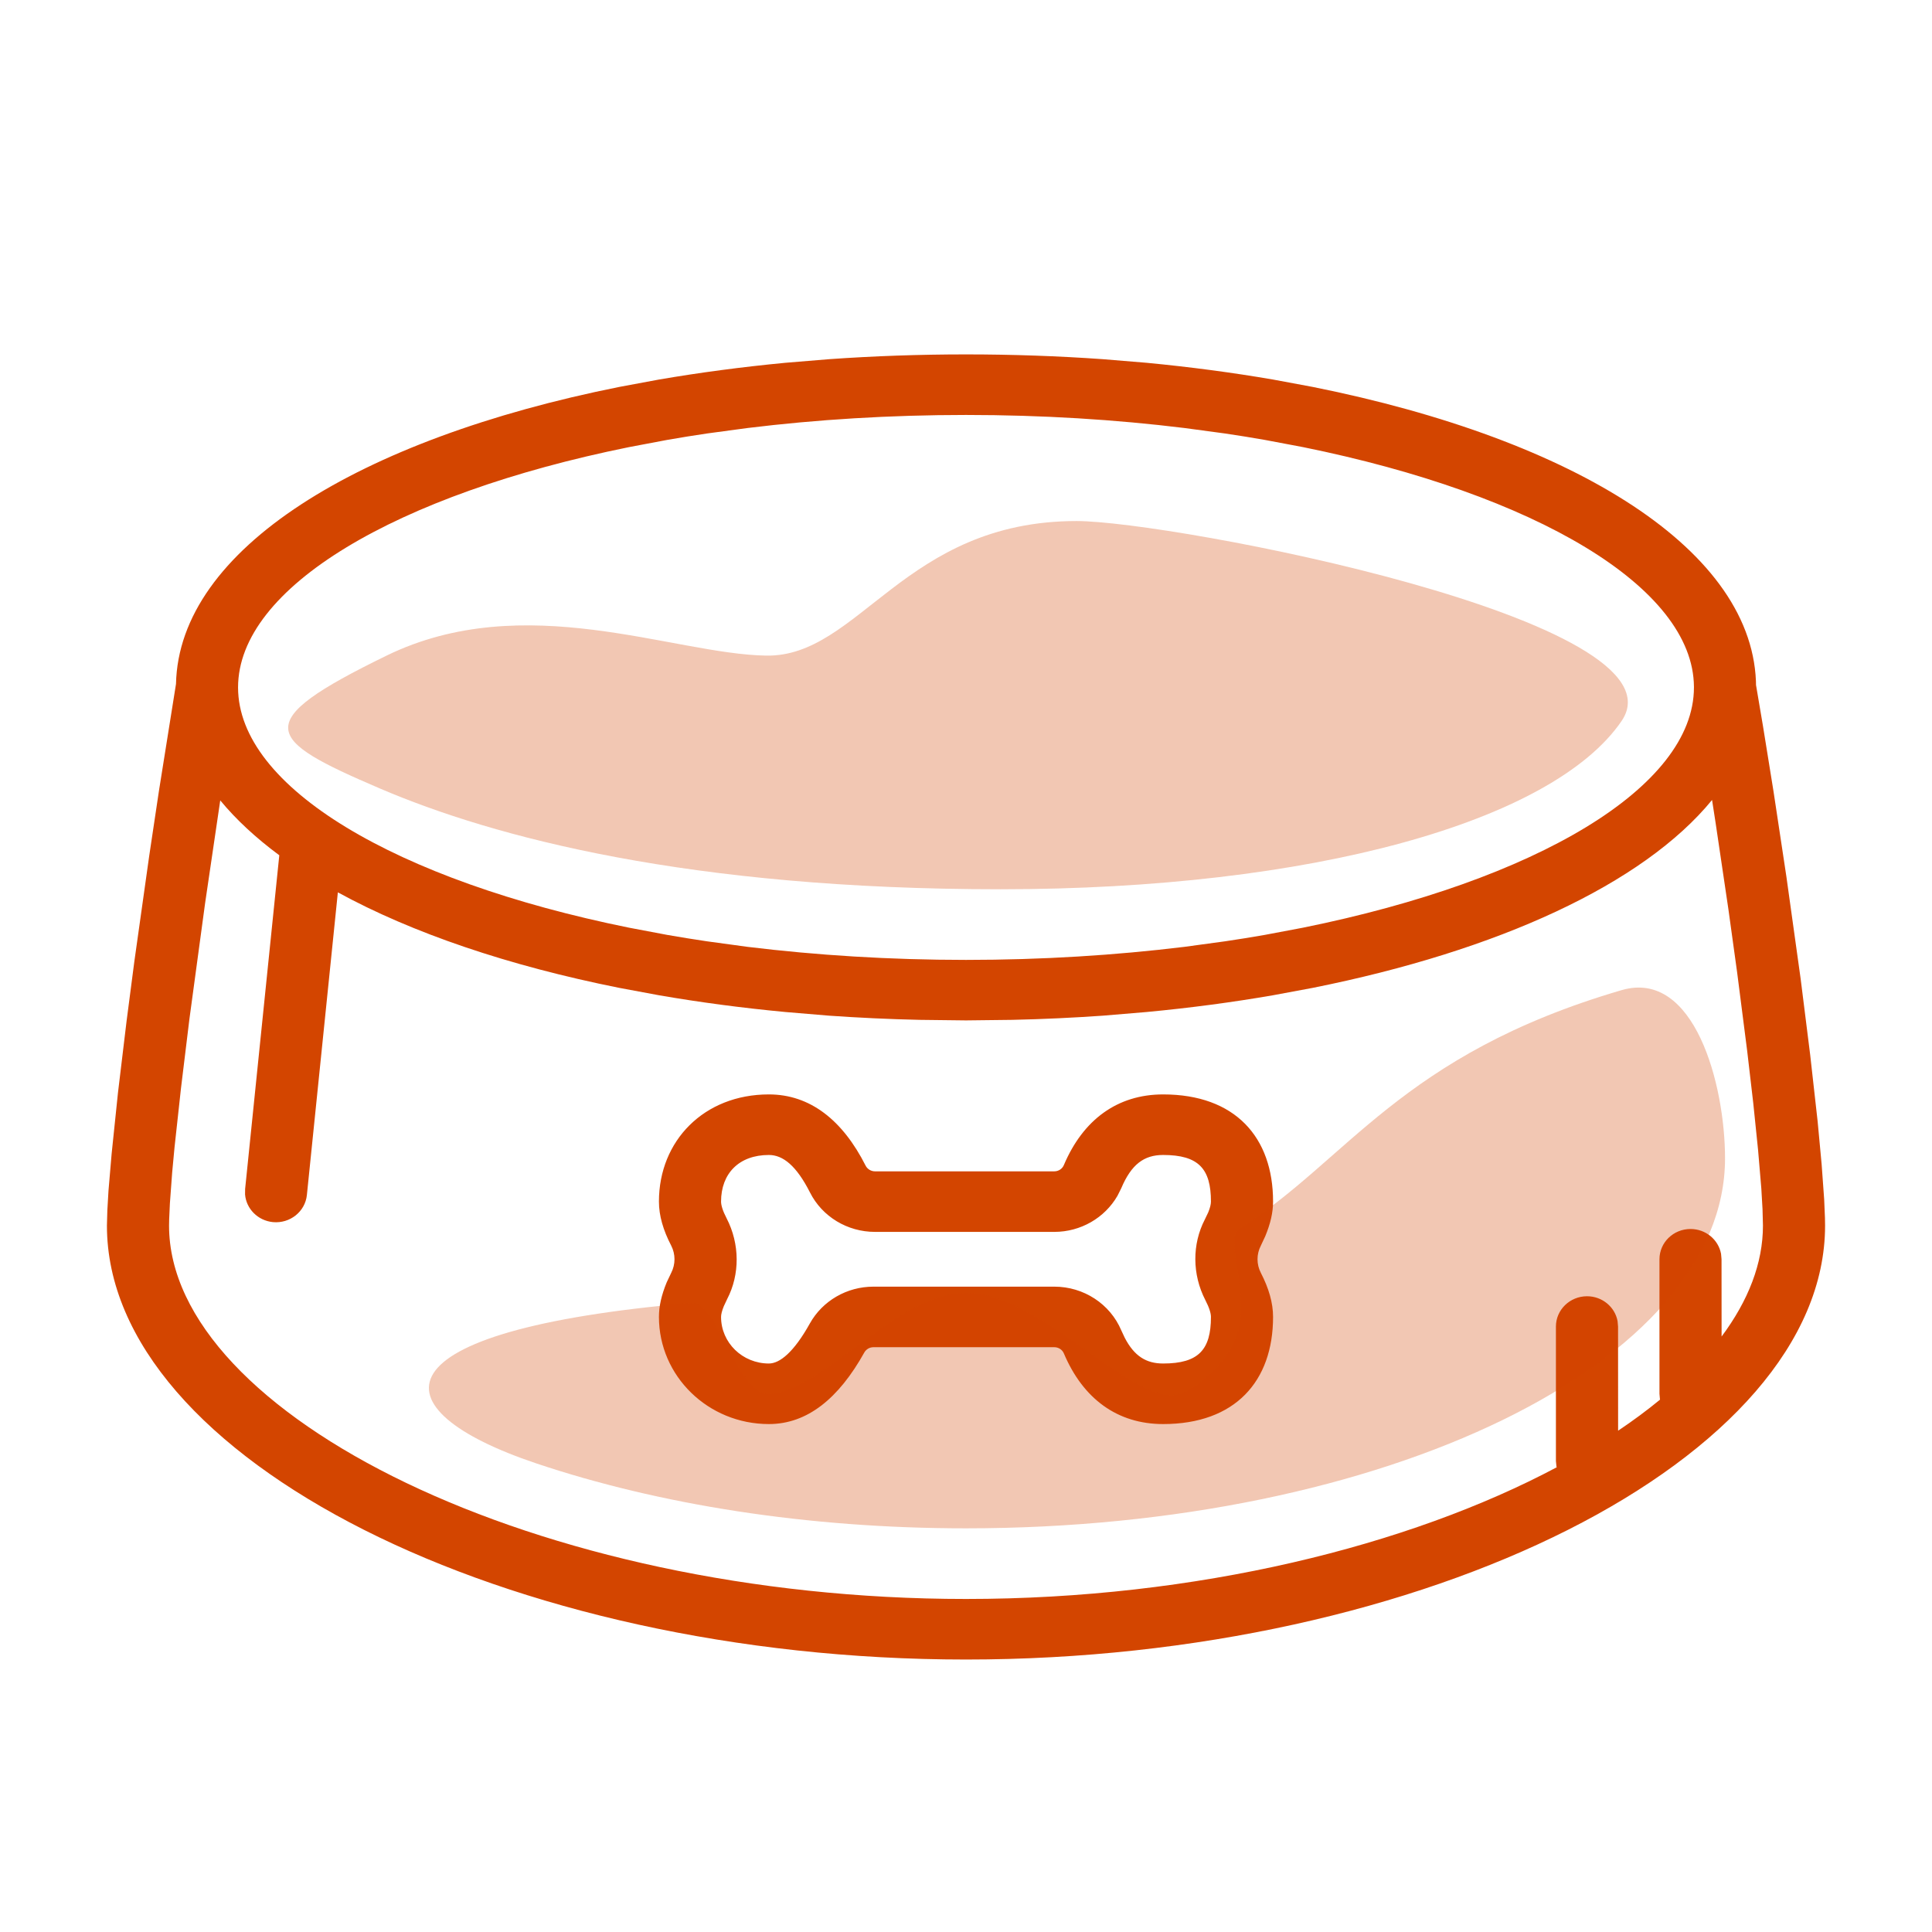 <svg width="32" height="32" viewBox="0 0 32 32" fill="none" xmlns="http://www.w3.org/2000/svg">
<path d="M16 5.87C16.772 5.87 17.528 5.897 18.264 5.949L18.992 6.009C19.714 6.078 20.413 6.171 21.083 6.286L21.744 6.409C26.084 7.278 29.086 9.122 29.086 11.386L29.084 11.339L29.2 12.023L29.375 13.108L29.588 14.518L29.825 16.217L29.982 17.469L30.106 18.576L30.172 19.284L30.214 19.865L30.227 20.172C30.228 20.218 30.229 20.261 30.229 20.3C30.229 24.158 23.61 27.487 16 27.487C8.39 27.487 1.771 24.158 1.771 20.3L1.778 20.046L1.797 19.72L1.849 19.11L1.954 18.099L2.097 16.909L2.225 15.926L2.471 14.179L2.633 13.097L2.915 11.329C2.964 9.092 5.952 7.271 10.256 6.409L10.917 6.286C11.588 6.171 12.286 6.078 13.008 6.009L13.736 5.949C14.472 5.897 15.228 5.87 16 5.87ZM28.357 13.25C27.216 14.644 24.815 15.747 21.744 16.362L21.083 16.485C20.413 16.601 19.714 16.694 18.992 16.762L18.264 16.823C17.773 16.857 17.274 16.881 16.766 16.892L16 16.901L15.234 16.892C14.726 16.881 14.227 16.857 13.736 16.823L13.008 16.762C12.286 16.694 11.588 16.601 10.917 16.485L10.256 16.362C8.422 15.995 6.827 15.454 5.596 14.78L5.083 19.793C5.055 20.068 4.803 20.269 4.52 20.242C4.269 20.217 4.078 20.02 4.059 19.784L4.06 19.693L4.626 14.166C4.239 13.879 3.911 13.576 3.648 13.257L3.397 14.961L3.137 16.881L2.998 18.022L2.891 19.001L2.852 19.416L2.814 19.931L2.802 20.194C2.801 20.233 2.8 20.268 2.8 20.3C2.8 23.424 8.884 26.484 16 26.484C19.819 26.484 23.34 25.603 25.784 24.303C25.782 24.299 25.781 24.295 25.78 24.29L25.771 24.2V21.971C25.771 21.695 26.002 21.47 26.286 21.47C26.538 21.47 26.748 21.647 26.792 21.881L26.8 21.971L26.801 23.697C27.05 23.53 27.282 23.358 27.496 23.182C27.495 23.18 27.494 23.178 27.494 23.176L27.486 23.086V20.857C27.486 20.58 27.716 20.356 28 20.356C28.253 20.356 28.462 20.533 28.506 20.767L28.514 20.857L28.515 22.137C28.958 21.543 29.2 20.923 29.2 20.3L29.193 20.029L29.173 19.685L29.119 19.045L29.04 18.276L28.938 17.4L28.772 16.103L28.628 15.062L28.415 13.624L28.357 13.25ZM19.265 18.127C20.458 18.127 21.086 18.836 21.086 19.902C21.086 20.081 21.044 20.264 20.957 20.475L20.884 20.631C20.81 20.773 20.81 20.941 20.884 21.083C21.015 21.337 21.086 21.579 21.086 21.812C21.086 22.878 20.458 23.587 19.265 23.587C18.508 23.587 17.939 23.169 17.621 22.417C17.595 22.355 17.532 22.314 17.463 22.314H14.467C14.404 22.314 14.347 22.347 14.316 22.401C13.892 23.162 13.372 23.587 12.735 23.587C11.729 23.587 10.914 22.793 10.914 21.812C10.914 21.634 10.956 21.45 11.043 21.239L11.117 21.083C11.19 20.941 11.19 20.773 11.117 20.631C10.985 20.377 10.914 20.135 10.914 19.902C10.914 18.894 11.661 18.127 12.735 18.127C13.417 18.127 13.956 18.552 14.338 19.308C14.367 19.364 14.427 19.401 14.492 19.401H17.463C17.532 19.401 17.595 19.36 17.621 19.297C17.939 18.546 18.508 18.127 19.265 18.127ZM19.265 19.13C18.949 19.13 18.739 19.285 18.572 19.68L18.509 19.806C18.298 20.172 17.9 20.404 17.462 20.404H14.492C14.035 20.404 13.617 20.151 13.416 19.751C13.19 19.306 12.968 19.13 12.735 19.13C12.241 19.13 11.943 19.436 11.943 19.902C11.943 19.961 11.97 20.055 12.035 20.179C12.255 20.605 12.256 21.109 12.044 21.517L11.989 21.634C11.957 21.712 11.943 21.772 11.943 21.812C11.943 22.239 12.297 22.584 12.735 22.584C12.917 22.584 13.15 22.394 13.413 21.922C13.623 21.545 14.027 21.311 14.467 21.311H17.463C17.949 21.311 18.387 21.597 18.572 22.035L18.629 22.157C18.787 22.462 18.985 22.584 19.265 22.584C19.854 22.584 20.057 22.354 20.057 21.812C20.057 21.753 20.03 21.66 19.965 21.535C19.745 21.109 19.744 20.606 19.956 20.198L20.012 20.081C20.044 20.003 20.057 19.943 20.057 19.902C20.057 19.36 19.854 19.13 19.265 19.13ZM16 6.873C14.739 6.873 13.524 6.949 12.384 7.089L11.709 7.18C11.487 7.213 11.268 7.248 11.052 7.286L10.417 7.406C6.561 8.187 3.943 9.731 3.943 11.386C3.943 13.04 6.561 14.584 10.417 15.365L11.052 15.485C11.268 15.523 11.487 15.558 11.709 15.591L12.384 15.683C13.524 15.822 14.739 15.899 16 15.899C17.261 15.899 18.476 15.822 19.616 15.683L20.291 15.591C20.514 15.558 20.732 15.523 20.948 15.485L21.584 15.365C25.439 14.584 28.057 13.04 28.057 11.386L28.064 11.469C28.059 11.437 28.056 11.405 28.057 11.374C28.045 9.724 25.43 8.186 21.584 7.406L20.948 7.286C20.732 7.248 20.514 7.213 20.291 7.18L19.616 7.089C18.476 6.949 17.261 6.873 16 6.873Z" fill="#D34500"/>
<path opacity="0.298" fill-rule="evenodd" clip-rule="evenodd" d="M26.858 16.4C28.065 16.047 28.572 17.962 28.572 19.186C28.572 22.57 22.943 25.314 16 25.314C13.357 25.314 10.905 24.917 8.881 24.238C6.207 23.34 6.165 22.038 11.446 21.581C11.892 21.542 12.212 23.111 12.735 23.086C13.646 23.041 14.841 21.414 16 21.414C17.253 21.414 18.767 23.317 19.542 23.086C19.809 23.006 20.419 22.513 20.526 21.971C20.664 21.281 20.28 20.506 20.526 20.351C22.317 19.227 23.198 17.471 26.858 16.4ZM17.832 8.63C19.393 8.63 28 10.271 26.858 11.943C25.715 13.614 21.715 14.729 16.572 14.729C11.429 14.729 8.189 13.873 6.286 13.057C4.383 12.241 4.117 11.973 6.403 10.859C8.689 9.745 11.143 10.833 12.689 10.859C14.234 10.885 14.975 8.63 17.832 8.63Z" fill="#D34500"/>
</svg>

